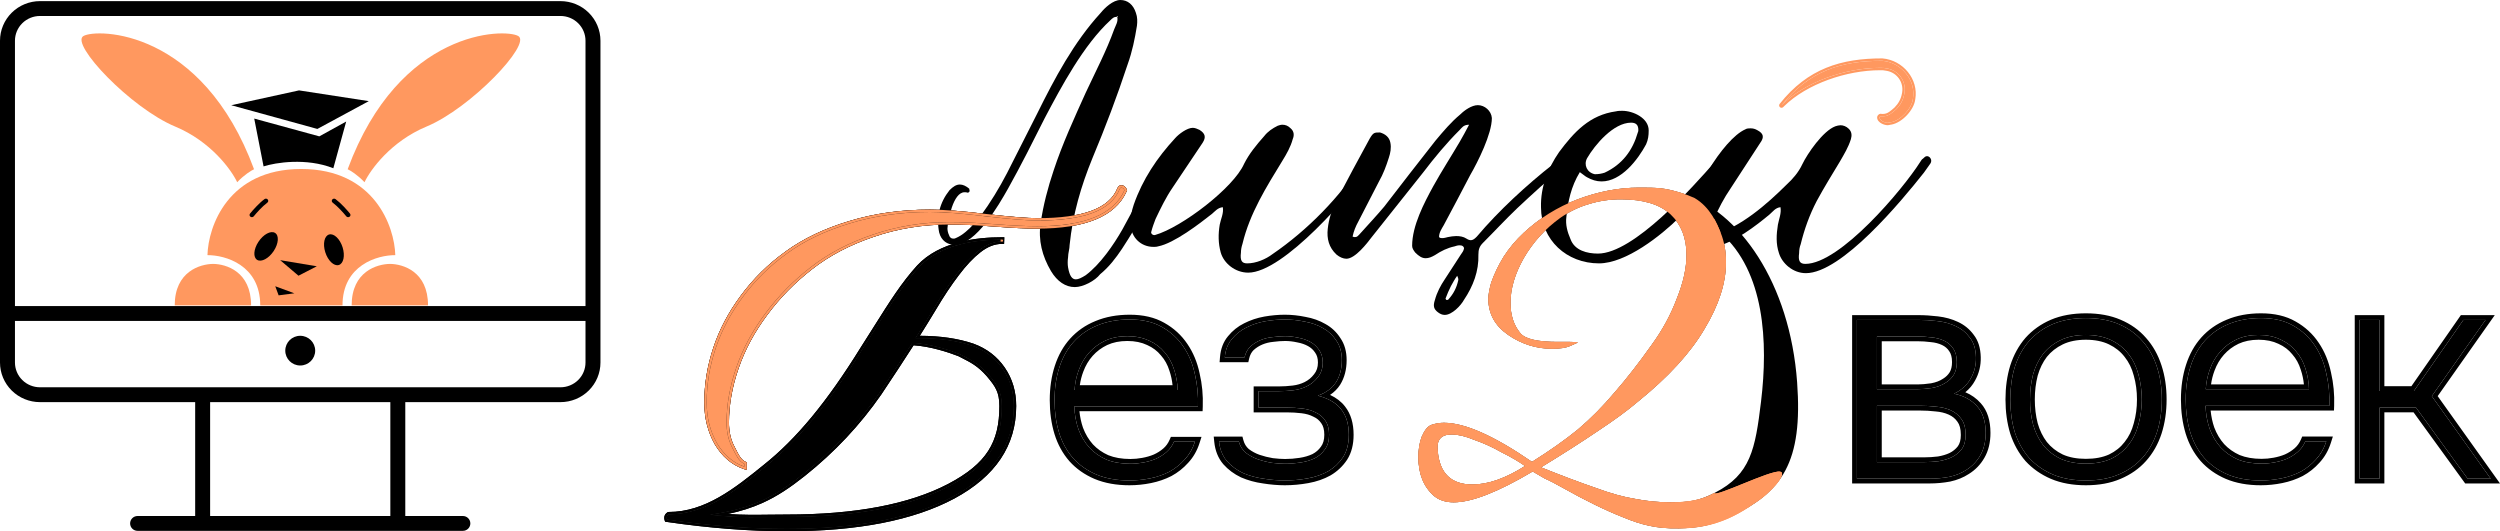 <?xml version="1.0" encoding="UTF-8"?> <svg xmlns="http://www.w3.org/2000/svg" width="560" height="119" viewBox="0 0 560 119" fill="none"><path d="M415.95 71.658H429.69C431.05 71.658 432.478 71.748 433.975 71.928C435.517 72.108 436.9 72.49 438.124 73.075C439.394 73.66 440.437 74.515 441.253 75.64C442.115 76.72 442.568 78.182 442.614 80.027C442.659 81.736 442.273 83.311 441.457 84.751C440.686 86.191 439.439 87.338 437.716 88.193C439.893 88.643 441.616 89.588 442.886 91.027C444.155 92.422 444.79 94.402 444.79 96.966C444.79 98.946 444.382 100.633 443.566 102.028C442.795 103.378 441.752 104.458 440.437 105.268C439.349 105.988 438.079 106.505 436.628 106.82C435.177 107.09 433.703 107.225 432.206 107.225H415.95V71.658ZM420.439 75.37V87.18H429.554C430.461 87.18 431.526 87.091 432.751 86.91C433.975 86.686 435.018 86.281 435.88 85.696C436.605 85.246 437.195 84.661 437.648 83.941C438.102 83.176 438.328 82.231 438.328 81.106C438.328 79.847 438.056 78.834 437.512 78.069C437.013 77.305 436.333 76.72 435.471 76.315C434.61 75.91 433.658 75.662 432.615 75.572C431.572 75.437 430.529 75.37 429.486 75.37H420.439ZM420.439 103.513H431.05C432.093 103.513 433.159 103.445 434.247 103.31C435.335 103.13 436.31 102.838 437.172 102.433C438.079 101.983 438.827 101.376 439.417 100.611C440.006 99.801 440.301 98.744 440.301 97.439C440.301 95.909 439.983 94.717 439.349 93.862C438.759 93.007 437.965 92.355 436.968 91.905C435.97 91.455 434.859 91.185 433.635 91.095C432.456 90.96 431.277 90.892 430.098 90.892H420.439V103.513Z" fill="black"></path><path d="M467.239 71.253C470.051 71.253 472.499 71.703 474.585 72.603C476.717 73.503 478.485 74.762 479.891 76.382C481.342 78.002 482.43 79.937 483.156 82.186C483.881 84.391 484.244 86.82 484.244 89.475C484.244 92.13 483.881 94.582 483.156 96.831C482.43 99.036 481.342 100.948 479.891 102.568C478.485 104.143 476.717 105.38 474.585 106.28C472.499 107.18 470.051 107.63 467.239 107.63C464.428 107.63 461.956 107.18 459.825 106.28C457.739 105.38 455.97 104.143 454.519 102.568C453.114 100.948 452.048 99.036 451.322 96.831C450.642 94.582 450.302 92.13 450.302 89.475C450.302 86.82 450.642 84.391 451.322 82.186C452.048 79.937 453.114 78.002 454.519 76.382C455.97 74.762 457.739 73.503 459.825 72.603C461.956 71.703 464.428 71.253 467.239 71.253ZM467.239 103.85C469.416 103.85 471.298 103.49 472.885 102.771C474.472 102.006 475.764 100.971 476.762 99.666C477.805 98.361 478.553 96.832 479.007 95.077C479.505 93.322 479.755 91.455 479.755 89.475C479.755 87.495 479.505 85.628 479.007 83.874C478.553 82.119 477.805 80.589 476.762 79.284C475.764 77.979 474.472 76.945 472.885 76.18C471.298 75.415 469.416 75.032 467.239 75.032C465.062 75.032 463.181 75.415 461.593 76.18C460.006 76.945 458.691 77.979 457.648 79.284C456.651 80.589 455.902 82.119 455.404 83.874C454.95 85.628 454.723 87.495 454.723 89.475C454.723 91.455 454.95 93.322 455.404 95.077C455.902 96.832 456.651 98.361 457.648 99.666C458.691 100.971 460.006 102.006 461.593 102.771C463.181 103.49 465.062 103.85 467.239 103.85Z" fill="black"></path><path d="M494.023 90.892C494.114 92.782 494.431 94.514 494.976 96.089C495.565 97.664 496.381 99.036 497.424 100.206C498.467 101.331 499.737 102.231 501.233 102.906C502.775 103.535 504.566 103.85 506.607 103.85C507.559 103.85 508.512 103.76 509.464 103.58C510.462 103.4 511.391 103.13 512.253 102.771C513.16 102.366 513.976 101.848 514.701 101.218C515.427 100.588 515.994 99.801 516.402 98.856H521.095C520.597 100.431 519.826 101.781 518.783 102.906C517.785 104.03 516.629 104.953 515.314 105.673C513.999 106.347 512.57 106.842 511.028 107.157C509.487 107.472 507.945 107.63 506.403 107.63C503.591 107.63 501.12 107.18 498.989 106.28C496.903 105.38 495.157 104.143 493.751 102.568C492.345 100.948 491.302 99.036 490.622 96.831C489.942 94.582 489.602 92.13 489.602 89.475C489.602 86.775 489.965 84.301 490.69 82.051C491.416 79.802 492.481 77.889 493.887 76.315C495.338 74.695 497.107 73.458 499.193 72.603C501.324 71.703 503.75 71.253 506.471 71.253C509.328 71.253 511.731 71.815 513.681 72.94C515.676 74.065 517.286 75.55 518.511 77.394C519.735 79.194 520.597 81.286 521.095 83.671C521.64 86.011 521.866 88.418 521.776 90.892H494.023ZM517.218 87.18C517.173 85.561 516.901 84.008 516.402 82.524C515.949 81.039 515.246 79.757 514.293 78.677C513.386 77.552 512.23 76.675 510.824 76.045C509.419 75.37 507.786 75.032 505.927 75.032C504.068 75.032 502.412 75.37 500.961 76.045C499.556 76.72 498.354 77.62 497.356 78.744C496.359 79.869 495.588 81.174 495.044 82.659C494.499 84.098 494.182 85.606 494.091 87.18H517.218Z" fill="black"></path><path d="M528.535 107.225V71.658H533.024V87.585H540.711L551.798 71.658H556.764L544.724 88.733L557.92 107.225H552.75L541.187 91.297H533.024V107.225H528.535Z" fill="black"></path><path fill-rule="evenodd" clip-rule="evenodd" d="M414.876 70.589H429.69C431.097 70.589 432.568 70.682 434.102 70.866C435.741 71.058 437.239 71.468 438.582 72.108C440.008 72.766 441.188 73.732 442.109 74.994C443.148 76.306 443.638 78.011 443.687 80C443.737 81.891 443.309 83.654 442.399 85.265C441.863 86.261 441.136 87.123 440.234 87.855C441.584 88.428 442.741 89.245 443.687 90.316C445.188 91.969 445.864 94.237 445.864 96.966C445.864 99.09 445.426 100.971 444.497 102.561C443.641 104.058 442.478 105.265 441.017 106.168C439.806 106.965 438.414 107.526 436.856 107.864L436.841 107.868L436.825 107.871C435.308 108.153 433.768 108.294 432.206 108.294H414.876V70.589ZM440.437 105.268C441.752 104.458 442.795 103.378 443.566 102.028C444.382 100.633 444.79 98.946 444.79 96.966C444.79 94.402 444.155 92.422 442.886 91.027C441.917 89.929 440.685 89.119 439.189 88.597C438.724 88.434 438.233 88.3 437.716 88.193C438.19 87.958 438.628 87.701 439.029 87.421C440.089 86.685 440.898 85.795 441.457 84.751C442.273 83.311 442.659 81.736 442.614 80.027C442.568 78.182 442.115 76.72 441.253 75.64C440.437 74.515 439.394 73.66 438.124 73.075C436.9 72.49 435.517 72.108 433.975 71.928C432.478 71.748 431.05 71.658 429.69 71.658H415.95V107.225H432.206C433.703 107.225 435.177 107.09 436.628 106.82C438.079 106.505 439.349 105.988 440.437 105.268ZM435.293 84.8L435.312 84.788C435.895 84.427 436.365 83.962 436.73 83.385C437.059 82.825 437.254 82.083 437.254 81.106C437.254 79.993 437.014 79.219 436.636 78.687L436.623 78.67L436.611 78.651C436.226 78.06 435.702 77.605 435.013 77.281C434.277 76.936 433.451 76.717 432.522 76.637L432.499 76.635L432.476 76.632C431.479 76.503 430.482 76.439 429.486 76.439H421.513V86.112H429.554C430.388 86.112 431.393 86.029 432.574 85.856C433.671 85.652 434.562 85.296 435.275 84.812L435.293 84.8ZM432.751 86.91C431.526 87.091 430.461 87.18 429.554 87.18H420.439V75.37H429.486C430.529 75.37 431.572 75.437 432.615 75.572C433.658 75.662 434.61 75.91 435.471 76.315C436.333 76.72 437.013 77.305 437.512 78.069C438.056 78.834 438.328 79.847 438.328 81.106C438.328 82.231 438.102 83.176 437.648 83.941C437.195 84.661 436.605 85.246 435.88 85.696C435.018 86.281 433.975 86.686 432.751 86.91ZM438.474 94.482L438.463 94.467C437.99 93.781 437.354 93.252 436.525 92.879C435.655 92.486 434.669 92.243 433.556 92.161L433.534 92.159L433.512 92.157C432.374 92.026 431.236 91.961 430.098 91.961H421.513V102.444H431.05C432.04 102.444 433.054 102.38 434.092 102.252C435.084 102.087 435.952 101.823 436.703 101.471C437.461 101.093 438.073 100.594 438.555 99.972C438.972 99.394 439.227 98.579 439.227 97.439C439.227 96.041 438.935 95.103 438.485 94.497L438.474 94.482ZM437.172 102.433C436.31 102.838 435.335 103.13 434.247 103.31C433.159 103.445 432.093 103.513 431.05 103.513H420.439V90.892H430.098C431.277 90.892 432.456 90.96 433.635 91.095C434.859 91.185 435.97 91.455 436.968 91.905C437.965 92.355 438.759 93.007 439.349 93.862C439.983 94.717 440.301 95.909 440.301 97.439C440.301 98.744 440.006 99.801 439.417 100.611C438.827 101.376 438.079 101.983 437.172 102.433ZM484.178 97.158L484.176 97.164C483.408 99.499 482.249 101.542 480.693 103.279C479.173 104.982 477.27 106.307 475.008 107.263C472.76 108.231 470.162 108.699 467.239 108.699C464.314 108.699 461.695 108.231 459.406 107.264L459.402 107.263L459.398 107.261C457.182 106.305 455.287 104.982 453.728 103.291L453.717 103.279L453.707 103.267C452.2 101.531 451.068 99.492 450.302 97.164L450.298 97.152L450.294 97.14C449.58 94.778 449.228 92.221 449.228 89.475C449.228 86.73 449.58 84.193 450.296 81.872L450.298 81.866L450.3 81.859C451.065 79.487 452.197 77.422 453.707 75.683L453.712 75.677L453.718 75.671C455.277 73.93 457.175 72.581 459.398 71.622L459.402 71.62L459.406 71.619C461.695 70.652 464.314 70.184 467.239 70.184C470.162 70.184 472.761 70.651 475.008 71.62C477.275 72.578 479.178 73.928 480.698 75.677C482.254 77.416 483.411 79.482 484.177 81.857C484.942 84.182 485.318 86.725 485.318 89.475C485.318 92.227 484.942 94.791 484.178 97.158ZM483.156 82.186C482.43 79.937 481.342 78.002 479.891 76.382C478.485 74.762 476.717 73.503 474.585 72.603C472.499 71.703 470.051 71.253 467.239 71.253C464.428 71.253 461.956 71.703 459.825 72.603C457.739 73.503 455.97 74.762 454.519 76.382C453.114 78.002 452.048 79.937 451.322 82.186C450.642 84.391 450.302 86.82 450.302 89.475C450.302 92.13 450.642 94.582 451.322 96.831C452.048 99.036 453.114 100.948 454.519 102.568C455.97 104.143 457.739 105.38 459.825 106.28C461.956 107.18 464.428 107.63 467.239 107.63C470.051 107.63 472.499 107.18 474.585 106.28C476.717 105.38 478.485 104.143 479.891 102.568C481.342 100.948 482.43 99.036 483.156 96.831C483.881 94.582 484.244 92.13 484.244 89.475C484.244 86.82 483.881 84.391 483.156 82.186ZM475.914 99.009L475.922 99C476.863 97.823 477.548 96.432 477.967 94.81L477.97 94.798L477.973 94.786C478.443 93.133 478.681 91.365 478.681 89.475C478.681 87.585 478.443 85.817 477.973 84.165L477.97 84.152L477.967 84.14C477.548 82.518 476.863 81.127 475.922 79.95L475.914 79.941L475.907 79.932C475.019 78.77 473.863 77.839 472.417 77.142C471.006 76.462 469.291 76.101 467.239 76.101C465.187 76.101 463.472 76.462 462.061 77.142C460.615 77.839 459.432 78.772 458.496 79.941C457.594 81.123 456.905 82.522 456.44 84.152C456.013 85.809 455.797 87.582 455.797 89.475C455.797 91.368 456.013 93.141 456.44 94.798C456.905 96.429 457.594 97.827 458.496 99.009C459.43 100.175 460.609 101.106 462.05 101.803C463.465 102.442 465.185 102.781 467.239 102.781C469.294 102.781 471.013 102.442 472.428 101.803C473.869 101.107 475.022 100.177 475.907 99.019L475.914 99.009ZM472.885 102.771C471.298 103.49 469.416 103.85 467.239 103.85C465.062 103.85 463.181 103.49 461.593 102.771C460.006 102.006 458.691 100.971 457.648 99.666C456.651 98.361 455.902 96.832 455.404 95.077C454.95 93.322 454.723 91.455 454.723 89.475C454.723 87.495 454.95 85.628 455.404 83.874C455.902 82.119 456.651 80.589 457.648 79.284C458.691 77.979 460.006 76.945 461.593 76.18C463.181 75.415 465.062 75.032 467.239 75.032C469.416 75.032 471.298 75.415 472.885 76.18C474.472 76.945 475.764 77.979 476.762 79.284C477.805 80.589 478.553 82.119 479.007 83.874C479.505 85.628 479.755 87.495 479.755 89.475C479.755 91.455 479.505 93.322 479.007 95.077C478.553 96.832 477.805 98.361 476.762 99.666C475.764 100.971 474.472 102.006 472.885 102.771ZM520.7 99.925C520.221 101.051 519.581 102.044 518.783 102.906C517.785 104.03 516.629 104.953 515.314 105.673C513.999 106.347 512.57 106.842 511.028 107.157C509.487 107.472 507.945 107.63 506.403 107.63C503.591 107.63 501.12 107.18 498.989 106.28C496.903 105.38 495.157 104.143 493.751 102.568C492.345 100.948 491.302 99.036 490.622 96.831C489.942 94.582 489.602 92.13 489.602 89.475C489.602 86.775 489.965 84.301 490.69 82.051C491.416 79.802 492.481 77.889 493.887 76.315C495.338 74.695 497.107 73.458 499.193 72.603C501.324 71.703 503.75 71.253 506.471 71.253C509.328 71.253 511.731 71.815 513.681 72.94C515.676 74.065 517.286 75.55 518.511 77.394C519.735 79.194 520.597 81.286 521.095 83.671C521.64 86.011 521.866 88.418 521.776 90.892H494.023C494.041 91.254 494.066 91.611 494.1 91.961C494.244 93.44 494.536 94.816 494.976 96.089C495.565 97.664 496.381 99.036 497.424 100.206C498.467 101.331 499.737 102.231 501.233 102.906C502.775 103.535 504.566 103.85 506.607 103.85C507.559 103.85 508.512 103.76 509.464 103.58C510.462 103.4 511.391 103.13 512.253 102.771C513.16 102.366 513.976 101.848 514.701 101.218C515.427 100.588 515.994 99.801 516.402 98.856H521.095C520.979 99.225 520.847 99.581 520.7 99.925ZM495.986 95.728C496.531 97.18 497.278 98.429 498.22 99.488C499.154 100.493 500.295 101.306 501.659 101.924C503.042 102.486 504.684 102.781 506.607 102.781C507.491 102.781 508.376 102.698 509.264 102.53L509.268 102.529L509.272 102.529C510.195 102.362 511.045 102.115 511.825 101.79C512.634 101.427 513.356 100.968 513.996 100.413C514.591 99.895 515.066 99.243 515.416 98.434L515.695 97.787H522.56L522.119 99.178C521.578 100.886 520.734 102.374 519.58 103.622C518.502 104.835 517.252 105.832 515.831 106.609L515.818 106.616L515.806 106.623C514.398 107.345 512.876 107.871 511.244 108.205C509.633 108.534 508.019 108.699 506.403 108.699C503.478 108.699 500.859 108.231 498.569 107.264L498.566 107.263L498.562 107.261C496.343 106.304 494.466 104.978 492.948 103.278L492.943 103.273L492.939 103.267C491.428 101.527 490.316 99.481 489.596 97.145L489.594 97.14C488.88 94.778 488.528 92.221 488.528 89.475C488.528 86.68 488.904 84.094 489.668 81.725C490.433 79.35 491.568 77.303 493.085 75.605L493.086 75.603C494.648 73.86 496.55 72.531 498.779 71.616C501.062 70.653 503.633 70.184 506.471 70.184C509.465 70.184 512.064 70.773 514.215 72.013C516.349 73.217 518.084 74.814 519.403 76.8C520.711 78.724 521.62 80.944 522.144 83.442C522.708 85.872 522.943 88.37 522.849 90.931L522.811 91.961H495.179C495.319 93.321 495.589 94.575 495.986 95.728ZM515.379 82.849L515.375 82.835C514.962 81.484 514.33 80.339 513.486 79.382L513.471 79.364L513.456 79.346C512.662 78.361 511.645 77.585 510.384 77.019L510.371 77.014L510.358 77.008C509.123 76.415 507.655 76.101 505.927 76.101C504.202 76.101 502.708 76.413 501.422 77.01C500.143 77.625 499.059 78.439 498.161 79.452C497.257 80.471 496.553 81.659 496.052 83.025L496.05 83.03L496.049 83.035C495.675 84.025 495.415 85.049 495.272 86.112H516.076C515.966 84.99 515.734 83.907 515.384 82.863L515.379 82.849ZM517.155 86.112C517.187 86.465 517.208 86.821 517.218 87.18H494.091C494.112 86.821 494.144 86.464 494.189 86.112C494.339 84.92 494.624 83.769 495.044 82.659C495.588 81.174 496.359 79.869 497.356 78.744C498.354 77.62 499.556 76.72 500.961 76.045C502.412 75.37 504.068 75.032 505.927 75.032C507.786 75.032 509.419 75.37 510.824 76.045C512.23 76.675 513.386 77.552 514.293 78.677C515.246 79.757 515.949 81.039 516.402 82.524C516.79 83.679 517.041 84.875 517.155 86.112ZM527.461 108.294V70.589H534.098V86.516H540.149L551.236 70.589H558.829L546.039 88.729L560 108.294H552.202L540.638 92.366H534.098V108.294H527.461ZM533.024 91.297H541.187L552.75 107.225H557.92L544.724 88.733L556.764 71.658H551.798L540.711 87.585H533.024V71.658H528.535V107.225H533.024V91.297Z" fill="black"></path><path fill-rule="evenodd" clip-rule="evenodd" d="M376.068 118.355C371.124 118.464 367.583 117.536 363.651 115.898C359.719 114.363 355.114 112.11 349.837 109.141C348.388 108.322 347.095 107.657 345.957 107.145C344.922 106.531 344.042 106.019 343.318 105.609C335.558 110.216 329.66 112.52 325.624 112.52C323.865 112.52 322.416 112.059 321.278 111.138C318.898 109.09 317.708 106.172 317.708 102.384C317.708 100.644 317.967 99.108 318.484 97.777C319.105 96.344 319.83 95.474 320.657 95.167C321.589 94.859 322.52 94.706 323.451 94.706C328.107 94.706 334.678 97.624 343.163 103.459C347.095 101.002 350.51 98.596 353.407 96.242C356.304 93.785 359.046 91.02 361.633 87.949C364.323 84.878 367.117 81.294 370.014 77.199C372.394 73.923 374.257 70.493 375.602 66.91C377.051 63.327 377.775 60.051 377.775 57.082C377.775 53.294 376.585 50.274 374.205 48.021C371.825 45.769 368.1 44.643 363.03 44.643C360.546 44.643 358.167 45.001 355.89 45.718C353.717 46.332 351.596 47.356 349.527 48.789C346.112 51.246 343.37 54.266 341.3 57.85C339.334 61.331 338.351 64.658 338.351 67.832C338.351 70.596 339.076 72.848 340.524 74.589C341.559 75.919 344.353 76.585 348.906 76.585H351.699C352.838 76.585 353.407 76.636 353.407 76.739L351.699 77.506C350.768 77.916 349.423 78.121 347.664 78.121C344.146 78.121 340.886 77.097 337.886 75.049C334.885 73.002 333.385 70.289 333.385 66.91C333.385 66.091 333.592 64.914 334.005 63.378C334.73 61.331 335.661 59.385 336.799 57.543C338.041 55.597 339.541 53.806 341.3 52.168C344.819 48.892 348.854 46.383 353.407 44.643C358.063 42.902 362.616 42.032 367.065 42.032C371.234 42.032 372.756 42.032 376.688 43.248C389.623 47.247 400.94 63.378 402.557 85.639C403.85 103.448 399.348 110.392 387.197 115.898C383.149 117.733 380.52 118.258 376.068 118.355ZM386.622 58.771C386.622 63.378 385.018 68.343 381.81 73.667C378.706 78.991 373.739 84.417 366.91 89.945C364.634 91.89 361.633 94.092 357.908 96.549C354.286 99.006 350.044 101.719 345.181 104.688C350.044 106.633 354.131 108.169 357.442 109.295C360.753 110.523 363.702 111.342 366.289 111.752C368.876 112.264 371.515 112.52 374.205 112.52C378.447 112.52 380.612 112.175 384.139 110.37C392.145 106.27 393.18 100.634 394.473 89.945C396.09 76.585 395.281 60.845 385.447 52.168C386.23 54.107 386.622 56.308 386.622 58.771ZM329.815 108.527C333.333 108.527 337.265 107.145 341.611 104.381C340.162 103.357 338.403 102.333 336.334 101.309C334.368 100.183 332.35 99.262 330.28 98.545C328.314 97.726 326.607 97.317 325.158 97.317C322.779 97.317 321.744 98.545 322.054 101.002C322.468 106.019 325.055 108.527 329.815 108.527Z" fill="black"></path><path fill-rule="evenodd" clip-rule="evenodd" d="M376.068 118.355C371.124 118.464 367.583 117.536 363.651 115.898C359.719 114.363 355.114 112.11 349.837 109.141C348.388 108.322 347.095 107.657 345.957 107.145C344.922 106.531 344.042 106.019 343.318 105.609C335.558 110.216 329.66 112.52 325.624 112.52C323.865 112.52 322.416 112.059 321.278 111.138C318.898 109.09 317.708 106.172 317.708 102.384C317.708 100.644 317.967 99.108 318.484 97.777C319.105 96.344 319.83 95.474 320.657 95.167C321.589 94.859 322.52 94.706 323.451 94.706C328.107 94.706 334.678 97.624 343.163 103.459C347.095 101.002 350.51 98.596 353.407 96.242C356.304 93.785 359.046 91.02 361.633 87.949C364.323 84.878 367.117 81.294 370.014 77.199C372.394 73.923 374.257 70.493 375.602 66.91C377.051 63.327 377.775 60.051 377.775 57.082C377.775 53.294 376.585 50.274 374.205 48.021C371.825 45.769 368.1 44.643 363.03 44.643C360.546 44.643 358.167 45.001 355.89 45.718C353.717 46.332 351.596 47.356 349.527 48.789C346.112 51.246 343.37 54.266 341.3 57.85C339.334 61.331 338.351 64.658 338.351 67.832C338.351 70.596 339.076 72.848 340.524 74.589C341.559 75.919 344.353 76.585 348.906 76.585H351.699C352.838 76.585 353.407 76.636 353.407 76.739L351.699 77.506C350.768 77.916 349.423 78.121 347.664 78.121C344.146 78.121 340.886 77.097 337.886 75.049C334.885 73.002 333.385 70.289 333.385 66.91C333.385 66.091 333.592 64.914 334.005 63.378C334.73 61.331 335.661 59.385 336.799 57.543C338.041 55.597 339.541 53.806 341.3 52.168C344.819 48.892 348.854 46.383 353.407 44.643C358.063 42.902 362.616 42.032 367.065 42.032C371.234 42.032 372.756 42.032 376.688 43.248C377.668 43.551 378.638 43.923 379.595 44.363C383.133 46.434 384.645 50.181 385.432 52.131L385.447 52.168C386.23 54.107 386.622 56.308 386.622 58.771C386.622 63.378 385.018 68.343 381.81 73.667C378.706 78.991 373.739 84.417 366.91 89.945C364.634 91.89 361.633 94.092 357.908 96.549C354.286 99.006 350.044 101.719 345.181 104.688C350.044 106.633 354.131 108.169 357.442 109.295C360.753 110.523 363.702 111.342 366.289 111.752C368.876 112.264 371.515 112.52 374.205 112.52C378.447 112.52 381.584 111.868 383.964 110.434C384.232 111.461 396.493 105.283 398.726 105.638C400.501 105.919 396.847 110.37 392.856 112.834C387.197 116.833 382.082 118.355 376.068 118.355ZM329.815 108.527C333.333 108.527 337.265 107.145 341.611 104.381C340.162 103.357 338.403 102.333 336.334 101.309C334.368 100.183 332.35 99.262 330.28 98.545C328.314 97.726 326.607 97.317 325.158 97.317C322.779 97.317 321.744 98.545 322.054 101.002C322.468 106.019 325.055 108.527 329.815 108.527Z" fill="#FF985F"></path><path d="M240.633 91.036C240.723 92.909 241.04 94.627 241.584 96.188C242.173 97.749 242.988 99.11 244.029 100.27C245.071 101.385 246.339 102.277 247.833 102.946C249.373 103.571 251.161 103.883 253.199 103.883C254.15 103.883 255.101 103.794 256.052 103.615C257.048 103.437 257.976 103.169 258.837 102.812C259.742 102.411 260.557 101.898 261.282 101.273C262.007 100.649 262.573 99.868 262.98 98.931H267.667C267.169 100.493 266.399 101.831 265.357 102.946C264.361 104.061 263.207 104.976 261.893 105.689C260.58 106.358 259.154 106.849 257.614 107.161C256.074 107.474 254.535 107.63 252.995 107.63C250.188 107.63 247.72 107.184 245.591 106.292C243.508 105.399 241.765 104.173 240.361 102.611C238.957 101.006 237.916 99.11 237.237 96.924C236.557 94.694 236.218 92.263 236.218 89.631C236.218 86.954 236.58 84.501 237.305 82.271C238.029 80.04 239.093 78.144 240.497 76.583C241.946 74.977 243.712 73.751 245.795 72.903C247.923 72.011 250.346 71.565 253.063 71.565C255.916 71.565 258.316 72.123 260.263 73.238C262.256 74.353 263.863 75.825 265.086 77.654C266.308 79.438 267.169 81.512 267.667 83.876C268.21 86.196 268.437 88.582 268.346 91.036H240.633ZM263.795 87.356C263.75 85.75 263.478 84.211 262.98 82.739C262.527 81.267 261.825 79.996 260.874 78.925C259.969 77.81 258.814 76.94 257.41 76.316C256.007 75.647 254.376 75.312 252.52 75.312C250.663 75.312 249.01 75.647 247.561 76.316C246.157 76.985 244.957 77.877 243.961 78.992C242.965 80.107 242.195 81.401 241.652 82.873C241.108 84.3 240.791 85.795 240.701 87.356H263.795Z" fill="black"></path><path d="M295.205 88.627C297.605 89.252 299.349 90.278 300.435 91.705C301.567 93.132 302.134 95.028 302.134 97.392C302.134 99.4 301.703 101.073 300.843 102.411C299.983 103.704 298.873 104.753 297.515 105.556C296.156 106.314 294.617 106.849 292.896 107.161C291.175 107.474 289.477 107.63 287.801 107.63C286.307 107.63 284.722 107.496 283.047 107.228C281.417 107.005 279.877 106.581 278.428 105.957C277.024 105.288 275.824 104.396 274.828 103.281C273.832 102.121 273.243 100.649 273.062 98.865H277.477C277.749 99.89 278.269 100.738 279.039 101.407C279.854 102.032 280.76 102.522 281.756 102.879C282.798 103.236 283.862 103.504 284.949 103.682C286.035 103.816 287.009 103.883 287.869 103.883C289.001 103.883 290.134 103.794 291.266 103.615C292.443 103.437 293.507 103.124 294.458 102.678C295.409 102.188 296.179 101.519 296.767 100.671C297.401 99.823 297.718 98.731 297.718 97.392C297.718 96.054 297.424 94.984 296.835 94.181C296.292 93.378 295.567 92.776 294.662 92.374C293.801 91.928 292.805 91.638 291.673 91.504C290.541 91.371 289.409 91.303 288.277 91.303H281.892V87.624H286.511C287.552 87.624 288.617 87.557 289.703 87.423C290.79 87.289 291.786 86.999 292.692 86.553C293.688 86.062 294.526 85.371 295.205 84.479C295.93 83.587 296.292 82.494 296.292 81.2C296.292 80.085 296.02 79.148 295.477 78.39C294.979 77.632 294.322 77.029 293.507 76.583C292.692 76.137 291.786 75.825 290.79 75.647C289.794 75.423 288.82 75.312 287.869 75.312C287.009 75.312 286.081 75.379 285.084 75.513C284.134 75.602 283.228 75.825 282.367 76.182C281.507 76.539 280.737 77.029 280.058 77.654C279.424 78.278 278.994 79.081 278.767 80.063H274.352C274.488 78.412 275.009 77.052 275.915 75.981C276.82 74.866 277.907 73.996 279.175 73.371C280.488 72.702 281.892 72.234 283.386 71.966C284.926 71.699 286.398 71.565 287.801 71.565C289.251 71.565 290.722 71.721 292.217 72.033C293.756 72.301 295.137 72.792 296.36 73.505C297.583 74.174 298.579 75.111 299.349 76.316C300.164 77.475 300.571 78.925 300.571 80.665C300.571 82.583 300.141 84.233 299.281 85.616C298.42 86.954 297.062 87.958 295.205 88.627Z" fill="black"></path><path fill-rule="evenodd" clip-rule="evenodd" d="M267.268 100C266.79 101.112 266.153 102.094 265.357 102.946C264.361 104.061 263.207 104.976 261.893 105.689C260.58 106.358 259.154 106.849 257.614 107.161C256.074 107.474 254.535 107.63 252.995 107.63C250.188 107.63 247.72 107.184 245.591 106.292C243.508 105.399 241.765 104.173 240.361 102.611C238.957 101.006 237.916 99.11 237.237 96.924C236.557 94.694 236.218 92.263 236.218 89.631C236.218 86.954 236.58 84.501 237.305 82.271C238.029 80.04 239.093 78.144 240.497 76.583C241.946 74.977 243.712 73.751 245.795 72.903C247.923 72.011 250.346 71.565 253.063 71.565C255.916 71.565 258.316 72.123 260.263 73.238C262.256 74.353 263.863 75.825 265.086 77.654C266.308 79.438 267.169 81.512 267.667 83.876C268.21 86.196 268.437 88.582 268.346 91.036H240.633C240.65 91.398 240.676 91.754 240.711 92.105C240.854 93.567 241.146 94.929 241.584 96.188C242.173 97.749 242.988 99.11 244.029 100.27C245.071 101.385 246.339 102.277 247.833 102.946C249.373 103.571 251.161 103.883 253.199 103.883C254.15 103.883 255.101 103.794 256.052 103.615C257.048 103.437 257.976 103.169 258.837 102.812C259.742 102.411 260.557 101.898 261.282 101.273C262.007 100.649 262.573 99.868 262.98 98.931H267.667C267.549 99.3 267.416 99.656 267.268 100ZM258.412 101.83C259.219 101.471 259.94 101.016 260.579 100.465C261.173 99.953 261.647 99.306 261.995 98.507L262.275 97.862H269.135L268.69 99.255C268.149 100.951 267.305 102.428 266.152 103.665C265.076 104.868 263.826 105.857 262.408 106.628L262.395 106.634L262.383 106.641C260.977 107.357 259.457 107.878 257.828 108.209C256.22 108.535 254.608 108.699 252.995 108.699C250.075 108.699 247.46 108.235 245.175 107.277L245.171 107.275L245.167 107.274C242.952 106.325 241.077 105.01 239.561 103.324L239.556 103.319L239.551 103.313C238.042 101.587 236.931 99.557 236.211 97.24L236.209 97.234C235.495 94.891 235.144 92.354 235.144 89.631C235.144 86.858 235.519 84.292 236.283 81.942C237.048 79.586 238.182 77.555 239.697 75.87L239.698 75.869C241.259 74.14 243.159 72.822 245.384 71.916C247.664 70.961 250.23 70.496 253.063 70.496C256.052 70.496 258.646 71.08 260.794 72.308C262.925 73.502 264.658 75.086 265.976 77.056C267.283 78.965 268.192 81.167 268.715 83.645C269.279 86.056 269.513 88.534 269.419 91.075L269.381 92.105H241.79C241.929 93.447 242.199 94.686 242.594 95.825C243.138 97.262 243.882 98.5 244.823 99.549C245.754 100.545 246.894 101.351 248.256 101.963C249.638 102.521 251.278 102.814 253.199 102.814C254.082 102.814 254.966 102.731 255.853 102.565L255.857 102.564L255.862 102.563C256.783 102.398 257.632 102.153 258.412 101.83ZM261.958 83.066L261.953 83.052C261.542 81.715 260.912 80.581 260.07 79.633L260.054 79.615L260.039 79.597C259.247 78.622 258.232 77.852 256.972 77.291L256.959 77.286L256.947 77.28C255.713 76.692 254.246 76.381 252.52 76.381C250.797 76.381 249.304 76.69 248.019 77.283C246.742 77.892 245.66 78.699 244.764 79.702C243.861 80.713 243.159 81.889 242.66 83.242L242.658 83.247L242.656 83.252C242.284 84.228 242.026 85.239 241.883 86.287H262.652C262.542 85.18 262.311 84.111 261.962 83.08L261.958 83.066ZM263.731 86.287C263.764 86.64 263.785 86.996 263.795 87.356H240.701C240.722 86.996 240.755 86.64 240.8 86.287C240.95 85.109 241.234 83.971 241.652 82.873C242.195 81.401 242.965 80.107 243.961 78.992C244.957 77.877 246.157 76.985 247.561 76.316C249.01 75.647 250.663 75.312 252.52 75.312C254.376 75.312 256.007 75.647 257.41 76.316C258.814 76.94 259.969 77.81 260.874 78.925C261.825 79.996 262.527 81.267 262.98 82.739C263.367 83.881 263.617 85.064 263.731 86.287ZM274.502 78.994C274.742 77.815 275.213 76.811 275.915 75.981C276.82 74.866 277.907 73.996 279.175 73.371C280.488 72.702 281.892 72.234 283.386 71.966C284.926 71.699 286.398 71.565 287.801 71.565C289.251 71.565 290.722 71.721 292.217 72.033C293.756 72.301 295.137 72.792 296.36 73.505C297.583 74.174 298.579 75.111 299.349 76.316C300.164 77.475 300.571 78.925 300.571 80.665C300.571 82.583 300.141 84.233 299.281 85.616C298.67 86.566 297.808 87.348 296.695 87.96C296.24 88.211 295.744 88.433 295.205 88.627C295.762 88.772 296.284 88.939 296.77 89.127C298.379 89.749 299.601 90.609 300.435 91.705C301.567 93.132 302.134 95.028 302.134 97.392C302.134 99.4 301.703 101.073 300.843 102.411C299.983 103.704 298.873 104.753 297.515 105.556C296.156 106.314 294.617 106.849 292.896 107.161C291.175 107.474 289.477 107.63 287.801 107.63C286.307 107.63 284.722 107.496 283.047 107.228C281.417 107.005 279.877 106.581 278.428 105.957C277.024 105.288 275.824 104.396 274.828 103.281C274.038 102.361 273.504 101.245 273.227 99.933C273.154 99.591 273.099 99.234 273.062 98.865H277.477C277.749 99.89 278.269 100.738 279.039 101.407C279.854 102.032 280.76 102.522 281.756 102.879C282.798 103.236 283.862 103.504 284.949 103.682C286.035 103.816 287.009 103.883 287.869 103.883C289.001 103.883 290.134 103.794 291.266 103.615C292.443 103.437 293.507 103.124 294.458 102.678C295.409 102.188 296.179 101.519 296.767 100.671C297.401 99.823 297.718 98.731 297.718 97.392C297.718 96.054 297.424 94.984 296.835 94.181C296.292 93.378 295.567 92.776 294.662 92.374C293.801 91.928 292.805 91.638 291.673 91.504C290.541 91.371 289.409 91.303 288.277 91.303H281.892V87.624H286.511C287.552 87.624 288.617 87.557 289.703 87.423C290.79 87.289 291.786 86.999 292.692 86.553C293.688 86.062 294.526 85.371 295.205 84.479C295.93 83.587 296.292 82.494 296.292 81.2C296.292 80.085 296.02 79.148 295.477 78.39C294.979 77.632 294.322 77.029 293.507 76.583C292.692 76.137 291.786 75.825 290.79 75.647C289.794 75.423 288.82 75.312 287.869 75.312C287.009 75.312 286.081 75.379 285.084 75.513C284.134 75.602 283.228 75.825 282.367 76.182C281.507 76.539 280.737 77.029 280.058 77.654C279.424 78.278 278.994 79.081 278.767 80.063H274.352C274.383 79.692 274.433 79.335 274.502 78.994ZM280.801 78.426C281.383 77.894 282.041 77.475 282.78 77.168C283.539 76.854 284.339 76.656 285.185 76.577L285.207 76.575L285.228 76.572C286.184 76.444 287.064 76.381 287.869 76.381C288.735 76.381 289.63 76.482 290.555 76.689L290.577 76.695L290.6 76.699C291.492 76.858 292.285 77.135 292.99 77.52C293.654 77.884 294.179 78.366 294.578 78.975L294.59 78.993L294.603 79.011C294.992 79.554 295.218 80.263 295.218 81.2C295.218 82.282 294.921 83.129 294.37 83.807L294.36 83.82L294.349 83.833C293.769 84.595 293.061 85.178 292.216 85.595C291.427 85.983 290.549 86.242 289.572 86.362C288.526 86.49 287.506 86.555 286.511 86.555H280.818V92.373H288.277C289.366 92.373 290.456 92.437 291.547 92.566C292.572 92.687 293.439 92.945 294.166 93.322L294.195 93.337L294.225 93.351C294.95 93.672 295.516 94.145 295.945 94.778L295.956 94.795L295.968 94.811C296.383 95.377 296.645 96.203 296.645 97.392C296.645 98.562 296.369 99.414 295.906 100.033L295.895 100.048L295.884 100.063C295.402 100.757 294.774 101.308 293.982 101.72C293.141 102.112 292.184 102.395 291.104 102.558L291.098 102.559C290.02 102.729 288.944 102.814 287.869 102.814C287.069 102.814 286.147 102.752 285.102 102.624C284.084 102.455 283.088 102.205 282.113 101.871C281.232 101.555 280.437 101.124 279.721 100.581C279.133 100.062 278.732 99.409 278.515 98.592L278.304 97.796H271.874L271.993 98.972C272.193 100.934 272.85 102.622 274.012 103.975L274.018 103.983L274.025 103.991C275.12 105.216 276.437 106.193 277.964 106.921L277.983 106.93L278.001 106.938C279.54 107.601 281.17 108.05 282.888 108.286C284.608 108.56 286.247 108.699 287.801 108.699C289.544 108.699 291.307 108.536 293.088 108.213C294.912 107.882 296.566 107.311 298.04 106.488L298.051 106.481L298.063 106.475C299.559 105.591 300.787 104.431 301.738 103.001L301.743 102.994L301.747 102.987C302.744 101.437 303.207 99.55 303.207 97.392C303.207 94.865 302.602 92.716 301.285 91.051C300.453 89.962 299.321 89.106 297.932 88.459C298.851 87.843 299.608 87.09 300.185 86.192L300.189 86.186L300.194 86.179C301.177 84.599 301.645 82.746 301.645 80.665C301.645 78.766 301.2 77.096 300.242 75.722C299.383 74.384 298.263 73.33 296.89 72.576C295.554 71.798 294.06 71.27 292.419 70.983C290.862 70.659 289.323 70.496 287.801 70.496C286.329 70.496 284.796 70.636 283.202 70.913L283.196 70.914C281.603 71.2 280.101 71.7 278.692 72.417C277.289 73.109 276.085 74.074 275.086 75.301C274.017 76.569 273.432 78.149 273.282 79.975L273.187 81.132H279.623L279.814 80.302C279.999 79.498 280.337 78.888 280.801 78.426Z" fill="black"></path><path d="M204.357 76.796C202.052 80.394 199.591 84.147 196.973 88.055C192.246 94.864 186.582 100.9 179.979 106.162C173.416 111.385 168.377 113.946 159.001 115.3C166.189 116.113 169.978 115.791 176.229 115.791C191.66 115.791 203.791 113.489 212.62 108.885C221.449 104.242 224.398 99.236 224.398 90.957C224.398 87.629 223.402 86.241 221.41 83.881C219.144 81.328 217.454 80.613 214.905 79.296C212.693 78.429 208.381 76.989 204.357 76.796ZM205.06 75.751H205.822C210.471 75.751 214.495 76.331 217.894 77.492C220.745 78.537 222.992 80.258 224.633 82.657C226.273 85.056 227.094 87.823 227.094 90.957C227.094 99.585 222.562 106.336 213.499 111.211C204.435 116.047 192.012 118.465 176.229 118.465C167.869 118.465 158.923 117.769 149.39 116.376C149.351 116.26 149.332 116.125 149.332 115.97C149.332 115.66 149.488 115.409 149.8 115.215C158.161 115.215 164.939 109.799 171.424 104.537C178.768 98.695 185.664 90.376 193.282 78.073C198.438 70.025 201.446 64.686 205.822 59.849C210.666 54.626 218.865 53.679 224.413 53.679L224.398 54.104C222.679 54.104 220.98 54.761 219.3 56.077C217.659 57.354 215.999 59.114 214.319 61.358C212.639 63.563 210.94 66.117 209.221 69.019C207.892 71.224 206.506 73.468 205.06 75.751ZM166.736 104.537C164.197 103.647 162.146 101.887 160.583 99.256C159.059 96.586 158.297 93.549 158.297 90.144C158.297 86.082 158.962 82.058 160.29 78.073C161.618 74.049 163.65 70.199 166.384 66.523C169.119 62.809 172.42 59.559 176.288 56.773C180.155 53.949 184.843 51.705 190.352 50.041C195.899 48.339 201.896 47.488 208.342 47.488C211.389 47.488 215.589 47.816 220.941 48.474C226.293 49.093 230.102 49.403 232.368 49.403C242.642 49.403 248.829 47.233 250.783 42.396C250.84 42.254 251.002 42.032 251.12 42.032C251.471 42.032 251.725 42.226 251.881 42.613C249.498 47.991 242.994 50.68 232.368 50.68C230.024 50.68 226.82 50.525 222.757 50.215C218.694 49.906 215.335 49.751 212.678 49.751C206.662 49.751 200.958 50.68 195.567 52.537C190.176 54.355 185.527 56.793 181.62 59.849C177.714 62.867 174.315 66.33 171.424 70.238C168.533 74.107 166.365 78.15 164.919 82.367C163.474 86.546 162.751 90.647 162.751 94.671C162.751 96.76 163.161 98.598 163.982 100.184C164.802 101.732 165.408 103.326 166.736 103.907V104.537Z" fill="black"></path><path fill-rule="evenodd" clip-rule="evenodd" d="M223.085 54.232C221.813 54.482 220.551 55.097 219.3 56.077C217.659 57.354 215.999 59.114 214.319 61.358C212.639 63.563 210.94 66.117 209.221 69.019C207.996 71.052 206.722 73.118 205.398 75.217C205.286 75.394 205.173 75.573 205.06 75.751H205.822C210.471 75.751 214.495 76.331 217.894 77.492C220.745 78.537 222.992 80.258 224.633 82.657C226.273 85.056 227.094 87.823 227.094 90.957C227.094 99.585 222.562 106.336 213.499 111.211C204.435 116.047 192.012 118.465 176.229 118.465C167.869 118.465 158.923 117.769 149.39 116.376C149.351 116.26 149.332 116.125 149.332 115.97C149.332 115.66 149.488 115.409 149.8 115.215C158.161 115.215 164.939 109.799 171.424 104.537C178.768 98.695 185.664 90.376 193.282 78.073C194.358 76.392 195.342 74.829 196.263 73.365C199.754 67.817 202.36 63.676 205.822 59.849C210.276 55.046 217.568 53.859 223.026 53.699C223.314 53.691 223.598 53.685 223.875 53.682C224.052 53.68 224.226 53.679 224.398 53.679C224.403 53.679 224.408 53.679 224.413 53.679L224.398 54.104C223.959 54.104 223.522 54.147 223.085 54.232ZM206.032 75.217C210.635 75.234 214.651 75.82 218.068 76.987L218.073 76.989L218.079 76.99C221.031 78.072 223.37 79.862 225.076 82.356C226.783 84.851 227.631 87.724 227.631 90.957C227.631 99.822 222.951 106.734 213.754 111.681L213.752 111.682C204.58 116.576 192.057 119 176.229 119C167.839 119 158.867 118.301 149.312 116.905L148.986 116.857L148.881 116.546C148.82 116.363 148.795 116.168 148.795 115.97C148.795 115.439 149.081 115.032 149.517 114.762L149.647 114.681H149.8C157.937 114.681 164.567 109.411 171.085 104.123L171.089 104.119C178.367 98.33 185.224 90.068 192.825 77.792L192.827 77.788L192.829 77.785C193.898 76.117 194.876 74.563 195.795 73.102C199.29 67.546 201.927 63.356 205.423 59.492L205.427 59.487C207.941 56.776 211.307 55.195 214.715 54.289C218.125 53.383 221.612 53.145 224.413 53.145H224.968L224.917 54.638H224.398C222.826 54.638 221.241 55.237 219.632 56.497L219.631 56.498C218.038 57.737 216.41 59.459 214.749 61.678L214.747 61.681C213.082 63.867 211.394 66.403 209.683 69.29L209.681 69.294C208.51 71.238 207.293 73.213 206.032 75.217ZM197.418 88.355L197.415 88.359C192.658 95.212 186.957 101.285 180.315 106.579C177.015 109.206 174.074 111.181 170.766 112.669C168.442 113.714 165.947 114.513 163.032 115.133C166.434 115.365 169.131 115.33 172.199 115.29C173.455 115.274 174.774 115.256 176.229 115.256C191.617 115.256 203.649 112.959 212.37 108.411C216.74 106.113 219.595 103.756 221.367 100.996C223.136 98.243 223.861 95.032 223.861 90.957C223.861 89.351 223.622 88.253 223.165 87.283C222.701 86.298 221.999 85.411 221.003 84.23C219.024 82.002 217.527 81.237 215.367 80.134C215.146 80.022 214.918 79.905 214.682 79.784C212.538 78.945 208.472 77.591 204.641 77.347C202.382 80.868 199.975 84.536 197.42 88.351L197.418 88.355ZM204.357 76.796C208.381 76.989 212.693 78.429 214.905 79.296C215.149 79.422 215.384 79.542 215.614 79.659C217.782 80.766 219.36 81.572 221.41 83.881C223.402 86.241 224.398 87.629 224.398 90.957C224.398 99.236 221.449 104.242 212.62 108.885C203.791 113.489 191.66 115.791 176.229 115.791C174.786 115.791 173.474 115.808 172.221 115.824C168.592 115.872 165.459 115.913 161.069 115.512C160.41 115.452 159.722 115.382 159.001 115.3C159.706 115.198 160.387 115.089 161.046 114.973C169.144 113.545 173.91 110.992 179.979 106.162C186.582 100.9 192.246 94.864 196.973 88.055C199.591 84.147 202.052 80.394 204.357 76.796ZM167.273 105.292L166.558 105.041C163.883 104.104 161.738 102.251 160.121 99.528L160.118 99.524L160.116 99.52C158.542 96.761 157.761 93.631 157.761 90.144C157.761 86.022 158.434 81.942 159.78 77.905C161.128 73.823 163.186 69.924 165.952 66.207C168.72 62.447 172.061 59.158 175.971 56.341C179.896 53.475 184.64 51.208 190.194 49.53C195.798 47.811 201.848 46.953 208.342 46.953C211.421 46.953 215.645 47.285 221.005 47.944C226.355 48.562 230.136 48.868 232.368 48.868C237.476 48.868 241.518 48.328 244.507 47.213C247.484 46.102 249.379 44.438 250.285 42.197C250.337 42.068 250.423 41.928 250.52 41.815C250.569 41.757 250.634 41.69 250.715 41.633C250.787 41.582 250.929 41.498 251.12 41.498C251.401 41.498 251.67 41.578 251.9 41.753C252.124 41.923 252.276 42.158 252.38 42.413L252.464 42.622L252.373 42.828C249.85 48.522 243.028 51.214 232.368 51.214C230.004 51.214 226.785 51.058 222.716 50.748C218.661 50.439 215.316 50.285 212.678 50.285C206.718 50.285 201.074 51.205 195.743 53.042L195.739 53.043C190.397 54.845 185.804 57.255 181.952 60.27L181.949 60.272C178.081 63.26 174.717 66.687 171.856 70.555L171.855 70.557C168.994 74.385 166.853 78.379 165.427 82.54L165.427 82.541C163.999 86.669 163.288 90.712 163.288 94.671C163.288 96.688 163.683 98.439 164.458 99.937C164.602 100.209 164.735 100.472 164.862 100.725C165.117 101.229 165.352 101.696 165.623 102.124C166.019 102.75 166.43 103.19 166.952 103.417L167.273 103.558V105.292ZM163.982 100.184C163.161 98.598 162.751 96.76 162.751 94.671C162.751 90.647 163.474 86.546 164.919 82.367C166.365 78.15 168.533 74.107 171.424 70.238C174.315 66.33 177.714 62.867 181.62 59.849C185.527 56.793 190.176 54.355 195.567 52.537C200.958 50.68 206.662 49.751 212.678 49.751C215.335 49.751 218.694 49.906 222.757 50.215C226.82 50.525 230.024 50.68 232.368 50.68C242.994 50.68 249.498 47.991 251.881 42.613C251.725 42.226 251.471 42.032 251.12 42.032C251.002 42.032 250.84 42.254 250.783 42.396C248.829 47.233 242.642 49.403 232.368 49.403C230.102 49.403 226.293 49.093 220.941 48.474C215.589 47.816 211.389 47.488 208.342 47.488C201.896 47.488 195.899 48.339 190.352 50.041C184.843 51.705 180.155 53.949 176.288 56.773C172.42 59.559 169.119 62.809 166.384 66.523C163.65 70.199 161.618 74.049 160.29 78.073C158.962 82.058 158.297 86.082 158.297 90.144C158.297 93.549 159.059 96.586 160.583 99.256C162.034 101.699 163.906 103.391 166.199 104.333C166.375 104.405 166.554 104.473 166.736 104.537V103.907C165.623 103.42 165.017 102.222 164.367 100.935C164.242 100.687 164.114 100.435 163.982 100.184Z" fill="black"></path><path d="M160.583 99.256C162.146 101.887 164.197 103.647 166.736 104.537V103.907C165.408 103.326 164.802 101.732 163.982 100.184C163.161 98.598 162.751 96.76 162.751 94.671C162.751 90.647 163.474 86.546 164.919 82.367C166.365 78.15 168.533 74.107 171.424 70.238C174.315 66.33 177.714 62.867 181.62 59.849C185.527 56.793 190.176 54.355 195.567 52.537C200.958 50.68 206.662 49.751 212.678 49.751C215.335 49.751 218.694 49.906 222.757 50.215C226.82 50.525 230.024 50.68 232.368 50.68C242.994 50.68 249.498 47.991 251.881 42.613C251.725 42.226 251.471 42.032 251.12 42.032C251.002 42.032 250.84 42.254 250.783 42.396C248.829 47.233 242.642 49.403 232.368 49.403C230.102 49.403 226.293 49.093 220.941 48.474C215.589 47.816 211.389 47.488 208.342 47.488C201.896 47.488 195.899 48.339 190.352 50.041C184.843 51.705 180.155 53.949 176.288 56.773C172.42 59.559 169.119 62.809 166.384 66.523C163.65 70.199 161.618 74.049 160.29 78.073C158.962 82.058 158.297 86.082 158.297 90.144C158.297 93.549 159.059 96.586 160.583 99.256Z" fill="#FF985F"></path><path fill-rule="evenodd" clip-rule="evenodd" d="M224.13 54.094L224.144 53.67L224.681 53.688L224.666 54.113L224.13 54.094ZM167.273 105.292L166.558 105.041C163.883 104.104 161.738 102.251 160.121 99.528L160.118 99.524L160.116 99.52C158.542 96.761 157.761 93.631 157.761 90.144C157.761 86.022 158.434 81.942 159.78 77.905C161.128 73.823 163.186 69.924 165.952 66.207C168.72 62.447 172.061 59.158 175.971 56.341C179.896 53.475 184.64 51.208 190.194 49.53C195.798 47.811 201.848 46.953 208.342 46.953C211.421 46.953 215.645 47.285 221.005 47.944C226.355 48.562 230.136 48.868 232.368 48.868C237.476 48.868 241.518 48.328 244.507 47.213C247.484 46.102 249.379 44.438 250.285 42.197C250.337 42.068 250.423 41.928 250.52 41.815C250.569 41.757 250.634 41.69 250.715 41.633C250.787 41.582 250.929 41.498 251.12 41.498C251.401 41.498 251.67 41.578 251.9 41.753C252.124 41.923 252.276 42.158 252.38 42.413L252.464 42.622L252.373 42.828C249.85 48.522 243.028 51.214 232.368 51.214C230.004 51.214 226.785 51.058 222.716 50.748C218.661 50.439 215.316 50.285 212.678 50.285C206.718 50.285 201.074 51.205 195.743 53.042L195.739 53.043C190.397 54.845 185.804 57.255 181.952 60.27L181.949 60.272C178.081 63.26 174.717 66.687 171.856 70.555L171.855 70.557C168.994 74.385 166.853 78.379 165.427 82.54L165.427 82.541C163.999 86.669 163.288 90.712 163.288 94.671C163.288 96.688 163.683 98.439 164.458 99.937C164.602 100.209 164.735 100.472 164.862 100.725C165.117 101.229 165.352 101.696 165.623 102.124C166.019 102.75 166.43 103.19 166.952 103.417L167.273 103.558V105.292ZM163.982 100.184C163.161 98.598 162.751 96.76 162.751 94.671C162.751 90.647 163.474 86.546 164.919 82.367C166.365 78.15 168.533 74.107 171.424 70.238C174.315 66.33 177.714 62.867 181.62 59.849C185.527 56.793 190.176 54.355 195.567 52.537C200.958 50.68 206.662 49.751 212.678 49.751C215.335 49.751 218.694 49.906 222.757 50.215C226.82 50.525 230.024 50.68 232.368 50.68C242.994 50.68 249.498 47.991 251.881 42.613C251.725 42.226 251.471 42.032 251.12 42.032C251.002 42.032 250.84 42.254 250.783 42.396C248.829 47.233 242.642 49.403 232.368 49.403C230.102 49.403 226.293 49.093 220.941 48.474C215.589 47.816 211.389 47.488 208.342 47.488C201.896 47.488 195.899 48.339 190.352 50.041C184.843 51.705 180.155 53.949 176.288 56.773C172.42 59.559 169.119 62.809 166.384 66.523C163.65 70.199 161.618 74.049 160.29 78.073C158.962 82.058 158.297 86.082 158.297 90.144C158.297 93.549 159.059 96.586 160.583 99.256C162.034 101.699 163.906 103.391 166.199 104.333C166.375 104.405 166.554 104.473 166.736 104.537V103.907C165.623 103.42 165.017 102.222 164.367 100.935C164.242 100.687 164.114 100.435 163.982 100.184Z" fill="#FF985F"></path><path fill-rule="evenodd" clip-rule="evenodd" d="M8.961 3.579C7.471 3.579 6.043 4.165 4.991 5.205C3.94 6.246 3.35 7.655 3.35 9.124V68.564H131.153V9.124C131.153 7.655 130.564 6.246 129.512 5.205C128.46 4.165 127.032 3.579 125.542 3.579H8.961ZM131.153 71.891H3.35V81.206C3.35 82.675 3.94 84.085 4.991 85.125C6.043 86.165 7.471 86.751 8.961 86.751H125.542C127.032 86.751 128.46 86.165 129.512 85.125C130.564 84.085 131.153 82.675 131.153 81.206V71.891ZM90.785 90.078H125.542C127.917 90.078 130.195 89.145 131.876 87.482C133.558 85.819 134.503 83.561 134.503 81.206V9.124C134.503 6.769 133.558 4.512 131.876 2.848C130.195 1.185 127.917 0.252 125.542 0.252H8.961C6.587 0.252 4.308 1.185 2.627 2.848C0.946 4.512 0 6.769 0 9.124V81.206C0 83.561 0.946 85.819 2.627 87.482C4.308 89.145 6.587 90.078 8.961 90.078H43.718V115.584H30.82C29.895 115.584 29.145 116.329 29.145 117.248C29.145 118.166 29.895 118.911 30.82 118.911H103.683C104.608 118.911 105.358 118.166 105.358 117.248C105.358 116.329 104.608 115.584 103.683 115.584H90.785V90.078ZM87.436 90.078H47.068V115.584H87.436V90.078Z" fill="black"></path><path fill-rule="evenodd" clip-rule="evenodd" d="M63.902 78.545C63.902 76.707 65.401 75.218 67.252 75.218C69.102 75.218 70.602 76.707 70.602 78.545C70.602 80.382 69.102 81.872 67.252 81.872C65.401 81.872 63.902 80.382 63.902 78.545Z" fill="black"></path><path d="M67.465 37.853C51.08 37.853 46.641 50.719 46.47 57.152C50.412 57.124 58.295 59.338 58.295 68.416H76.72C76.72 59.338 84.604 57.124 88.546 57.152C88.374 50.719 83.85 37.853 67.465 37.853Z" fill="#FF985F"></path><path d="M70.966 59.648L67.02 61.677L66.86 61.759L62.754 58.275L70.966 59.648Z" fill="black"></path><path d="M56.247 68.416C56.247 60.779 50.605 59.143 47.738 59.114C44.871 59.143 39.137 60.779 39.137 68.416H56.247Z" fill="#FF985F"></path><path d="M95.878 68.416C95.878 60.779 90.237 59.143 87.37 59.114C84.503 59.143 78.769 60.779 78.769 68.416H95.878Z" fill="#FF985F"></path><path d="M81.651 40.818C80.087 39.155 78.483 38.186 77.876 37.909C89.47 6.491 113.062 6.324 116.095 8.07C119.129 9.815 105.513 24.194 95.536 28.35C87.555 31.675 82.954 38.047 81.651 40.818Z" fill="#FF985F"></path><path d="M53.131 40.818C54.695 39.155 56.299 38.186 56.906 37.909C45.312 6.491 21.719 6.324 18.686 8.07C15.653 9.815 29.269 24.194 39.245 28.35C47.226 31.675 51.828 38.047 53.131 40.818Z" fill="#FF985F"></path><path d="M59.04 37.272L56.945 26.559L71.524 30.545L77.547 27.223L74.666 37.687C68.59 35.295 61.717 36.414 59.04 37.272Z" fill="black"></path><path d="M82.61 22.655L71.087 28.884L51.795 23.569L66.984 20.247L82.61 22.655Z" fill="black"></path><path fill-rule="evenodd" clip-rule="evenodd" d="M59.976 44.688C60.154 44.904 60.115 45.218 59.888 45.388C58.719 46.261 57.442 47.715 56.835 48.458C56.657 48.675 56.328 48.714 56.1 48.545C55.871 48.376 55.83 48.063 56.008 47.846C56.623 47.094 57.965 45.557 59.24 44.604C59.468 44.434 59.797 44.471 59.976 44.688Z" fill="black"></path><path fill-rule="evenodd" clip-rule="evenodd" d="M74.428 44.688C74.25 44.904 74.289 45.218 74.517 45.388C75.685 46.261 76.962 47.715 77.57 48.458C77.747 48.675 78.076 48.714 78.305 48.545C78.533 48.376 78.574 48.063 78.396 47.846C77.782 47.094 76.44 45.557 75.164 44.604C74.936 44.434 74.607 44.471 74.428 44.688Z" fill="black"></path><path d="M61.321 56.212C60.221 57.884 58.561 58.782 57.613 58.218C56.665 57.653 56.788 55.84 57.888 54.169C58.988 52.497 60.648 51.599 61.596 52.163C62.544 52.728 62.421 54.541 61.321 56.212Z" fill="black"></path><path d="M72.861 56.498C73.456 58.387 74.806 59.672 75.877 59.367C76.948 59.062 77.335 57.282 76.74 55.393C76.146 53.504 74.796 52.219 73.724 52.524C72.653 52.829 72.267 54.608 72.861 56.498Z" fill="black"></path><path d="M62.414 66.158L65.936 65.701L61.659 64.123L62.414 66.158Z" fill="black"></path><path d="M261.401 34.982C261.865 34.982 262.445 35.559 262.329 35.906C262.213 36.252 262.097 36.598 261.865 36.944C258.618 43.41 255.254 49.76 251.311 55.763C249.92 57.841 248.412 59.804 246.441 61.42C245.281 62.921 242.613 64.307 240.758 64.307C238.67 64.307 236.815 63.037 235.423 60.728C233.452 57.38 232.524 53.8 233.104 49.991C233.684 45.95 234.727 42.024 236.003 38.215C237.975 32.211 240.642 26.438 243.193 20.781C245.397 16.048 247.832 11.43 249.572 6.581C249.92 5.657 250.5 4.849 250.268 3.81L250.384 3.694L250.268 3.579C250.268 3.579 250.152 3.579 250.152 3.694V3.81C249.572 3.694 249.108 4.156 248.76 4.503C242.729 10.044 237.743 19.396 234.031 26.438C231.364 31.749 228.697 37.06 225.797 42.255C223.71 45.95 218.607 54.84 213.852 54.84C212.229 54.84 210.837 53.916 210.373 52.069C209.677 48.605 210.489 45.373 212.693 42.602C213.504 41.794 214.2 41.332 215.012 41.332C215.708 41.332 216.404 41.678 217.099 42.255L217.215 42.833L216.868 43.179C216.52 43.063 216.288 43.063 216.056 43.063C213.504 43.063 212.345 49.298 212.229 51.145C212.229 51.607 212.345 52.184 212.577 52.646C212.693 53.108 213.04 53.454 213.504 53.454C213.736 53.454 213.852 53.454 214.084 53.339C214.896 52.992 215.592 52.531 216.288 51.953C217.563 50.914 218.607 49.644 219.651 48.374C221.854 45.373 223.826 42.14 225.565 38.792L232.292 25.515C236.235 17.549 240.526 9.467 246.556 2.886C247.484 1.732 249.34 0 250.963 0C252.587 0 253.863 1.039 254.443 2.886C254.791 3.81 254.791 4.849 254.675 5.773C254.211 8.659 253.631 11.545 252.587 14.431C250.268 21.474 247.6 28.517 244.701 35.444C242.15 41.678 240.294 48.028 239.598 54.84C239.598 55.763 239.25 56.687 239.25 57.61C239.134 58.419 239.134 59.227 239.25 59.919C239.598 61.882 240.178 62.575 240.99 62.575C241.57 62.575 242.266 62.228 243.193 61.651C246.441 59.227 249.456 54.84 251.427 51.376C253.747 47.104 256.066 42.833 258.386 38.445C258.966 37.522 259.545 36.483 260.241 35.559C260.589 35.097 260.821 34.982 261.401 34.982Z" fill="black"></path><path d="M273.912 46.412C272.753 46.527 272.173 47.335 271.477 47.912C268.694 50.106 263.011 54.493 259.416 55.186C259.068 55.301 258.72 55.301 258.372 55.301C255.589 55.301 253.385 53.223 253.269 50.337C253.153 48.721 253.501 47.22 253.965 45.834C255.937 40.177 259.184 35.328 263.243 30.941C264.055 30.017 265.91 28.632 267.186 28.632C267.65 28.632 268.23 28.863 268.694 29.094C269.969 29.902 270.201 30.71 269.389 31.98L262.663 42.024C261.155 44.218 259.996 46.642 258.836 49.067C258.488 49.991 258.14 50.914 257.908 51.838C257.676 52.3 258.256 52.761 258.72 52.646C264.751 50.914 276.348 42.024 278.667 36.714C279.827 34.405 281.451 32.442 283.19 30.479C284.002 29.44 285.046 28.747 286.205 28.17C286.553 28.055 286.901 27.939 287.249 27.939C287.945 27.939 288.525 28.17 289.105 28.747C289.917 29.44 289.917 30.364 289.569 31.172C289.105 32.904 288.177 34.52 287.249 36.021C283.654 41.909 279.943 47.797 278.319 54.609C278.087 55.301 277.971 55.994 277.971 56.571C277.74 58.419 278.203 58.996 279.363 58.996C281.335 58.996 283.538 58.072 285.046 56.918C292.816 51.607 300.238 44.102 305.225 36.136L305.689 35.444C305.921 35.097 306.269 34.982 306.617 34.982C306.733 34.982 306.965 34.982 307.197 35.213C307.66 35.675 307.66 36.136 307.312 36.714C302.674 43.525 287.481 61.074 279.595 61.074C276.696 61.074 274.144 58.996 273.449 56.571C272.869 54.493 272.869 52.415 273.217 50.337C273.449 49.067 274.144 47.797 273.912 46.412Z" fill="black"></path><path d="M299.386 57.033C297.646 55.417 297.182 53.454 297.414 51.261C297.646 49.067 298.342 46.873 299.386 44.911C301.821 40.293 304.256 35.675 306.808 31.056C307.62 29.671 307.852 29.671 309.127 29.671C310.287 30.017 311.215 30.71 311.447 31.98C311.679 33.135 311.447 34.289 311.099 35.328C310.519 37.175 309.823 39.023 308.895 40.639L304.256 49.644C303.677 50.683 303.213 51.838 302.981 52.992C303.213 53.108 303.329 53.108 303.561 53.108C304.024 53.108 304.256 52.761 304.488 52.531C306.344 50.452 308.315 48.374 310.055 46.296C313.882 41.332 317.709 36.367 321.536 31.518C323.276 29.44 325.016 27.362 327.103 25.63C328.031 24.707 329.654 23.552 331.046 23.552C332.554 23.552 334.061 24.822 334.177 26.438C334.177 30.017 331.046 36.252 329.306 39.254C327.335 43.063 325.363 46.758 323.392 50.452C322.928 51.261 322.348 52.069 322.348 53.108C322.58 53.339 322.812 53.339 323.044 53.339C323.508 53.339 323.856 53.223 324.32 53.108C324.9 52.992 325.595 52.877 326.175 52.877C326.987 52.877 327.799 52.992 328.495 53.454C328.843 53.685 329.191 53.8 329.422 53.8C330.002 53.8 330.35 53.454 330.814 52.992C335.685 47.22 341.947 41.447 347.978 36.714C348.326 36.367 348.906 36.021 349.37 35.79C349.718 35.559 350.066 35.444 350.413 35.444C350.645 35.444 350.993 35.559 351.225 35.79C351.689 36.021 351.341 36.714 350.529 37.406C346.702 40.177 343.339 43.41 339.86 46.642C337.193 49.182 334.757 51.838 332.206 54.378C331.394 55.186 331.162 55.879 331.162 57.033C331.278 60.728 330.002 64.076 327.915 67.193C327.219 68.463 325.247 70.541 323.624 70.541C323.044 70.541 322.58 70.31 322.116 69.964C321.188 69.271 320.956 68.578 321.42 67.193C321.884 65.461 322.696 63.96 323.624 62.575L327.219 57.033C327.567 56.571 327.799 56.225 327.915 55.763C328.031 55.532 327.799 55.186 327.567 55.071C327.335 54.955 327.103 54.955 326.871 54.955C326.523 54.955 326.175 55.07 325.827 55.186C324.204 55.532 322.812 56.225 321.42 57.149C320.609 57.61 320.029 57.841 319.333 57.841C318.521 57.841 317.825 57.38 317.013 56.571C316.665 56.109 316.318 55.648 316.318 55.071C316.318 50.568 318.985 45.488 321.072 41.678C322.928 38.33 325.016 35.097 326.987 31.749C327.683 30.595 328.263 29.44 329.075 27.939C327.799 27.939 327.451 28.632 326.987 29.094C323.972 32.096 321.304 35.328 318.753 38.676L307.272 53.108C306.228 54.493 303.561 57.957 301.589 57.957C300.893 57.957 300.081 57.61 299.386 57.033ZM323.856 66.731C323.74 66.847 323.856 67.077 323.972 67.193C324.088 67.193 324.436 67.193 324.436 67.077C325.595 65.808 326.291 64.422 326.639 62.806C326.755 62.459 326.523 62.113 326.407 61.767C325.827 62.575 325.479 63.267 325.016 64.076C324.552 64.999 324.204 65.808 323.856 66.731Z" fill="black"></path><path d="M353.882 38.561C351.91 41.794 351.214 45.142 350.867 48.605C350.635 50.337 351.098 51.953 351.794 53.57C352.722 56.109 355.505 56.802 357.941 56.802C365.943 56.802 379.164 41.909 384.035 36.367C384.499 36.021 384.846 35.559 385.31 35.213C385.542 35.097 385.774 35.097 385.89 35.097C386.47 35.097 386.934 35.328 387.166 35.675C387.514 36.136 387.398 36.598 387.05 36.944C386.354 37.868 385.774 38.792 384.962 39.715C382.063 42.717 379.048 45.834 376.149 48.721C372.089 52.761 364.203 58.996 358.173 58.996C350.982 58.996 345.184 53.8 345.184 46.412C345.068 41.909 346.691 37.753 349.243 34.058C352.606 29.556 356.085 25.746 362 24.938C362.464 24.822 362.928 24.822 363.392 24.822C365.827 24.822 369.306 26.438 369.306 29.209C369.306 30.364 369.19 31.287 368.726 32.327C366.871 35.79 363.16 40.639 358.753 40.639C357.593 40.639 356.549 40.293 355.505 39.715C355.042 39.484 354.578 39.023 353.882 38.561ZM365.363 27.477C361.42 27.477 357.245 32.442 355.505 35.444C354.694 36.944 355.505 38.676 357.245 39.023C358.057 39.023 358.753 38.907 359.448 38.676C363.392 36.829 365.711 33.712 366.871 29.671C366.987 29.44 366.987 29.325 366.987 29.094C366.987 28.055 366.523 27.477 365.363 27.477Z" fill="black"></path><path d="M398.829 46.412C397.67 46.527 397.09 47.451 396.394 48.028C393.495 50.452 388.276 54.493 384.333 55.186C383.985 55.301 383.637 55.301 383.289 55.301C380.622 55.301 378.418 53.223 378.186 50.337C378.186 44.102 385.956 31.172 390.943 28.978C391.291 28.747 391.755 28.747 392.103 28.747C392.683 28.747 393.147 28.863 393.726 29.209C395.002 29.902 395.234 30.71 394.306 31.98C392.103 35.444 389.899 38.676 387.696 42.14C386.188 44.333 384.913 46.758 383.869 49.182C383.405 49.991 383.173 50.914 382.825 51.838C382.709 52.3 383.289 52.877 383.753 52.646C389.899 50.914 395.814 45.719 400.221 41.332C401.613 40.062 402.888 38.561 403.7 36.829C404.86 34.405 408.339 29.325 411.122 28.286C411.47 28.17 411.934 28.055 412.282 28.055C412.862 28.055 413.558 28.286 414.138 28.863C414.833 29.556 414.833 30.364 414.602 31.172C414.022 33.019 413.094 34.52 412.166 36.136C410.427 39.023 408.571 42.024 406.947 45.026C405.324 48.143 404.164 51.376 403.352 54.724C403.12 55.301 403.004 55.994 403.004 56.687C402.772 58.419 403.12 59.111 404.396 59.111C412.166 59.111 426.199 42.486 430.142 36.252C430.374 35.906 430.49 35.675 430.722 35.559C431.07 35.213 431.302 34.982 431.649 34.982C431.881 34.982 432.113 35.097 432.229 35.213C432.693 35.675 432.693 36.252 432.345 36.714L430.954 38.676C425.851 45.142 412.514 61.189 404.512 61.189C401.613 61.189 399.177 58.996 398.481 56.687C397.786 54.609 397.902 52.531 398.249 50.337C398.481 49.067 399.061 47.797 398.829 46.412Z" fill="black"></path><path fill-rule="evenodd" clip-rule="evenodd" d="M376.068 118.355C371.124 118.464 367.583 117.536 363.651 115.898C359.719 114.363 355.114 112.11 349.837 109.141C348.388 108.322 347.095 107.657 345.957 107.145C344.922 106.531 344.042 106.019 343.318 105.609C335.558 110.216 329.66 112.52 325.624 112.52C323.865 112.52 322.416 112.059 321.278 111.138C318.898 109.09 317.708 106.172 317.708 102.384C317.708 100.644 317.967 99.108 318.484 97.777C319.105 96.344 319.83 95.474 320.657 95.167C321.589 94.859 322.52 94.706 323.451 94.706C328.107 94.706 334.678 97.624 343.163 103.459C347.095 101.002 350.51 98.596 353.407 96.242C356.304 93.785 359.046 91.02 361.633 87.949C364.323 84.878 367.117 81.294 370.014 77.199C372.394 73.923 374.257 70.493 375.602 66.91C377.051 63.327 377.775 60.051 377.775 57.082C377.775 53.294 376.585 50.274 374.205 48.021C371.825 45.769 368.1 44.643 363.03 44.643C360.546 44.643 358.167 45.001 355.89 45.718C353.717 46.332 351.596 47.356 349.527 48.789C346.112 51.246 343.37 54.266 341.3 57.85C339.334 61.331 338.351 64.658 338.351 67.832C338.351 70.596 339.076 72.848 340.524 74.589C341.559 75.919 344.353 76.585 348.906 76.585H351.699C352.838 76.585 353.407 76.636 353.407 76.739L351.699 77.506C350.768 77.916 349.423 78.121 347.664 78.121C344.146 78.121 340.886 77.097 337.886 75.049C334.885 73.002 333.385 70.289 333.385 66.91C333.385 66.091 333.592 64.914 334.005 63.378C334.73 61.331 335.661 59.385 336.799 57.543C338.041 55.597 339.541 53.806 341.3 52.168C344.819 48.892 348.854 46.383 353.407 44.643C358.063 42.902 362.616 42.032 367.065 42.032C371.234 42.032 372.756 42.032 376.688 43.248C377.668 43.551 378.638 43.923 379.595 44.363C383.133 46.434 384.645 50.181 385.432 52.131L385.447 52.168C386.23 54.107 386.622 56.308 386.622 58.771C386.622 63.378 385.018 68.343 381.81 73.667C378.706 78.991 373.739 84.417 366.91 89.945C364.634 91.89 361.633 94.092 357.908 96.549C354.286 99.006 350.044 101.719 345.181 104.688C350.044 106.633 354.131 108.169 357.442 109.295C360.753 110.523 363.702 111.342 366.289 111.752C368.876 112.264 371.515 112.52 374.205 112.52C378.447 112.52 381.584 111.868 383.964 110.434C384.232 111.461 396.493 105.283 398.726 105.638C400.501 105.919 396.847 110.37 392.856 112.834C387.197 116.833 382.082 118.355 376.068 118.355ZM329.815 108.527C333.333 108.527 337.265 107.145 341.611 104.381C340.162 103.357 338.403 102.333 336.334 101.309C334.368 100.183 332.35 99.262 330.28 98.545C328.314 97.726 326.607 97.317 325.158 97.317C322.779 97.317 321.744 98.545 322.054 101.002C322.468 106.019 325.055 108.527 329.815 108.527Z" fill="#FF985F"></path><path d="M204.357 76.796C202.052 80.394 199.591 84.147 196.973 88.055C192.246 94.864 186.582 100.9 179.979 106.162C173.416 111.385 168.377 113.946 159.001 115.3C166.189 116.113 169.978 115.791 176.229 115.791C191.66 115.791 203.791 113.489 212.62 108.885C221.449 104.242 224.398 99.236 224.398 90.957C224.398 87.629 223.402 86.241 221.41 83.881C219.144 81.328 217.454 80.613 214.905 79.296C212.693 78.429 208.381 76.989 204.357 76.796ZM205.06 75.751H205.822C210.471 75.751 214.495 76.331 217.894 77.492C220.745 78.537 222.992 80.258 224.633 82.657C226.273 85.056 227.094 87.823 227.094 90.957C227.094 99.585 222.562 106.336 213.499 111.211C204.435 116.047 192.012 118.465 176.229 118.465C167.869 118.465 158.923 117.769 149.39 116.376C149.351 116.26 149.332 116.125 149.332 115.97C149.332 115.66 149.488 115.409 149.8 115.215C158.161 115.215 164.939 109.799 171.424 104.537C178.768 98.695 185.664 90.376 193.282 78.073C198.438 70.025 201.446 64.686 205.822 59.849C210.666 54.626 218.865 53.679 224.413 53.679L224.398 54.104C222.679 54.104 220.98 54.761 219.3 56.077C217.659 57.354 215.999 59.114 214.319 61.358C212.639 63.563 210.94 66.117 209.221 69.019C207.892 71.224 206.506 73.468 205.06 75.751ZM166.736 104.537C164.197 103.647 162.146 101.887 160.583 99.256C159.059 96.586 158.297 93.549 158.297 90.144C158.297 86.082 158.962 82.058 160.29 78.073C161.618 74.049 163.65 70.199 166.384 66.523C169.119 62.809 172.42 59.559 176.288 56.773C180.155 53.949 184.843 51.705 190.352 50.041C195.899 48.339 201.896 47.488 208.342 47.488C211.389 47.488 215.589 47.816 220.941 48.474C226.293 49.093 230.102 49.403 232.368 49.403C242.642 49.403 248.829 47.233 250.783 42.396C250.84 42.254 251.002 42.032 251.12 42.032C251.471 42.032 251.725 42.226 251.881 42.613C249.498 47.991 242.994 50.68 232.368 50.68C230.024 50.68 226.82 50.525 222.757 50.215C218.694 49.906 215.335 49.751 212.678 49.751C206.662 49.751 200.958 50.68 195.567 52.537C190.176 54.355 185.527 56.793 181.62 59.849C177.714 62.867 174.315 66.33 171.424 70.238C168.533 74.107 166.365 78.15 164.919 82.367C163.474 86.546 162.751 90.647 162.751 94.671C162.751 96.76 163.161 98.598 163.982 100.184C164.802 101.732 165.408 103.326 166.736 103.907V104.537Z" fill="black"></path><path fill-rule="evenodd" clip-rule="evenodd" d="M223.085 54.232C221.813 54.482 220.551 55.097 219.3 56.077C217.659 57.354 215.999 59.114 214.319 61.358C212.639 63.563 210.94 66.117 209.221 69.019C207.996 71.052 206.722 73.118 205.398 75.217C205.286 75.394 205.173 75.573 205.06 75.751H205.822C210.471 75.751 214.495 76.331 217.894 77.492C220.745 78.537 222.992 80.258 224.633 82.657C226.273 85.056 227.094 87.823 227.094 90.957C227.094 99.585 222.562 106.336 213.499 111.211C204.435 116.047 192.012 118.465 176.229 118.465C167.869 118.465 158.923 117.769 149.39 116.376C149.351 116.26 149.332 116.125 149.332 115.97C149.332 115.66 149.488 115.409 149.8 115.215C158.161 115.215 164.939 109.799 171.424 104.537C178.768 98.695 185.664 90.376 193.282 78.073C194.358 76.392 195.342 74.829 196.263 73.365C199.754 67.817 202.36 63.676 205.822 59.849C210.276 55.046 217.568 53.859 223.026 53.699C223.314 53.691 223.598 53.685 223.875 53.682C224.052 53.68 224.226 53.679 224.398 53.679C224.403 53.679 224.408 53.679 224.413 53.679L224.398 54.104C223.959 54.104 223.522 54.147 223.085 54.232ZM206.032 75.217C210.635 75.234 214.651 75.82 218.068 76.987L218.073 76.989L218.079 76.99C221.031 78.072 223.37 79.862 225.076 82.356C226.783 84.851 227.631 87.724 227.631 90.957C227.631 99.822 222.951 106.734 213.754 111.681L213.752 111.682C204.58 116.576 192.057 119 176.229 119C167.839 119 158.867 118.301 149.312 116.905L148.986 116.857L148.881 116.546C148.82 116.363 148.795 116.168 148.795 115.97C148.795 115.439 149.081 115.032 149.517 114.762L149.647 114.681H149.8C157.937 114.681 164.567 109.411 171.085 104.123L171.089 104.119C178.367 98.33 185.224 90.068 192.825 77.792L192.827 77.788L192.829 77.785C193.898 76.117 194.876 74.563 195.795 73.102C199.29 67.546 201.927 63.356 205.423 59.492L205.427 59.487C207.941 56.776 211.307 55.195 214.715 54.289C218.125 53.383 221.612 53.145 224.413 53.145H224.968L224.917 54.638H224.398C222.826 54.638 221.241 55.237 219.632 56.497L219.631 56.498C218.038 57.737 216.41 59.459 214.749 61.678L214.747 61.681C213.082 63.867 211.394 66.403 209.683 69.29L209.681 69.294C208.51 71.238 207.293 73.213 206.032 75.217ZM197.418 88.355L197.415 88.359C192.658 95.212 186.957 101.285 180.315 106.579C177.015 109.206 174.074 111.181 170.766 112.669C168.442 113.714 165.947 114.513 163.032 115.133C166.434 115.365 169.131 115.33 172.199 115.29C173.455 115.274 174.774 115.256 176.229 115.256C191.617 115.256 203.649 112.959 212.37 108.411C216.74 106.113 219.595 103.756 221.367 100.996C223.136 98.243 223.861 95.032 223.861 90.957C223.861 89.351 223.622 88.253 223.165 87.283C222.701 86.298 221.999 85.411 221.003 84.23C219.024 82.002 217.527 81.237 215.367 80.134C215.146 80.022 214.918 79.905 214.682 79.784C212.538 78.945 208.472 77.591 204.641 77.347C202.382 80.868 199.975 84.536 197.42 88.351L197.418 88.355ZM204.357 76.796C208.381 76.989 212.693 78.429 214.905 79.296C215.149 79.422 215.384 79.542 215.614 79.659C217.782 80.766 219.36 81.572 221.41 83.881C223.402 86.241 224.398 87.629 224.398 90.957C224.398 99.236 221.449 104.242 212.62 108.885C203.791 113.489 191.66 115.791 176.229 115.791C174.786 115.791 173.474 115.808 172.221 115.824C168.592 115.872 165.459 115.913 161.069 115.512C160.41 115.452 159.722 115.382 159.001 115.3C159.706 115.198 160.387 115.089 161.046 114.973C169.144 113.545 173.91 110.992 179.979 106.162C186.582 100.9 192.246 94.864 196.973 88.055C199.591 84.147 202.052 80.394 204.357 76.796ZM167.273 105.292L166.558 105.041C163.883 104.104 161.738 102.251 160.121 99.528L160.118 99.524L160.116 99.52C158.542 96.761 157.761 93.631 157.761 90.144C157.761 86.022 158.434 81.942 159.78 77.905C161.128 73.823 163.186 69.924 165.952 66.207C168.72 62.447 172.061 59.158 175.971 56.341C179.896 53.475 184.64 51.208 190.194 49.53C195.798 47.811 201.848 46.953 208.342 46.953C211.421 46.953 215.645 47.285 221.005 47.944C226.355 48.562 230.136 48.868 232.368 48.868C237.476 48.868 241.518 48.328 244.507 47.213C247.484 46.102 249.379 44.438 250.285 42.197C250.337 42.068 250.423 41.928 250.52 41.815C250.569 41.757 250.634 41.69 250.715 41.633C250.787 41.582 250.929 41.498 251.12 41.498C251.401 41.498 251.67 41.578 251.9 41.753C252.124 41.923 252.276 42.158 252.38 42.413L252.464 42.622L252.373 42.828C249.85 48.522 243.028 51.214 232.368 51.214C230.004 51.214 226.785 51.058 222.716 50.748C218.661 50.439 215.316 50.285 212.678 50.285C206.718 50.285 201.074 51.205 195.743 53.042L195.739 53.043C190.397 54.845 185.804 57.255 181.952 60.27L181.949 60.272C178.081 63.26 174.717 66.687 171.856 70.555L171.855 70.557C168.994 74.385 166.853 78.379 165.427 82.54L165.427 82.541C163.999 86.669 163.288 90.712 163.288 94.671C163.288 96.688 163.683 98.439 164.458 99.937C164.602 100.209 164.735 100.472 164.862 100.725C165.117 101.229 165.352 101.696 165.623 102.124C166.019 102.75 166.43 103.19 166.952 103.417L167.273 103.558V105.292ZM163.982 100.184C163.161 98.598 162.751 96.76 162.751 94.671C162.751 90.647 163.474 86.546 164.919 82.367C166.365 78.15 168.533 74.107 171.424 70.238C174.315 66.33 177.714 62.867 181.62 59.849C185.527 56.793 190.176 54.355 195.567 52.537C200.958 50.68 206.662 49.751 212.678 49.751C215.335 49.751 218.694 49.906 222.757 50.215C226.82 50.525 230.024 50.68 232.368 50.68C242.994 50.68 249.498 47.991 251.881 42.613C251.725 42.226 251.471 42.032 251.12 42.032C251.002 42.032 250.84 42.254 250.783 42.396C248.829 47.233 242.642 49.403 232.368 49.403C230.102 49.403 226.293 49.093 220.941 48.474C215.589 47.816 211.389 47.488 208.342 47.488C201.896 47.488 195.899 48.339 190.352 50.041C184.843 51.705 180.155 53.949 176.288 56.773C172.42 59.559 169.119 62.809 166.384 66.523C163.65 70.199 161.618 74.049 160.29 78.073C158.962 82.058 158.297 86.082 158.297 90.144C158.297 93.549 159.059 96.586 160.583 99.256C162.034 101.699 163.906 103.391 166.199 104.333C166.375 104.405 166.554 104.473 166.736 104.537V103.907C165.623 103.42 165.017 102.222 164.367 100.935C164.242 100.687 164.114 100.435 163.982 100.184Z" fill="black"></path><path d="M160.583 99.256C162.146 101.887 164.197 103.647 166.736 104.537V103.907C165.408 103.326 164.802 101.732 163.982 100.184C163.161 98.598 162.751 96.76 162.751 94.671C162.751 90.647 163.474 86.546 164.919 82.367C166.365 78.15 168.533 74.107 171.424 70.238C174.315 66.33 177.714 62.867 181.62 59.849C185.527 56.793 190.176 54.355 195.567 52.537C200.958 50.68 206.662 49.751 212.678 49.751C215.335 49.751 218.694 49.906 222.757 50.215C226.82 50.525 230.024 50.68 232.368 50.68C242.994 50.68 249.498 47.991 251.881 42.613C251.725 42.226 251.471 42.032 251.12 42.032C251.002 42.032 250.84 42.254 250.783 42.396C248.829 47.233 242.642 49.403 232.368 49.403C230.102 49.403 226.293 49.093 220.941 48.474C215.589 47.816 211.389 47.488 208.342 47.488C201.896 47.488 195.899 48.339 190.352 50.041C184.843 51.705 180.155 53.949 176.288 56.773C172.42 59.559 169.119 62.809 166.384 66.523C163.65 70.199 161.618 74.049 160.29 78.073C158.962 82.058 158.297 86.082 158.297 90.144C158.297 93.549 159.059 96.586 160.583 99.256Z" fill="#FF985F"></path><path fill-rule="evenodd" clip-rule="evenodd" d="M224.13 54.094L224.144 53.67L224.681 53.688L224.666 54.113L224.13 54.094ZM167.273 105.292L166.558 105.041C163.883 104.104 161.738 102.251 160.121 99.528L160.118 99.524L160.116 99.52C158.542 96.761 157.761 93.631 157.761 90.144C157.761 86.022 158.434 81.942 159.78 77.905C161.128 73.823 163.186 69.924 165.952 66.207C168.72 62.447 172.061 59.158 175.971 56.341C179.896 53.475 184.64 51.208 190.194 49.53C195.798 47.811 201.848 46.953 208.342 46.953C211.421 46.953 215.645 47.285 221.005 47.944C226.355 48.562 230.136 48.868 232.368 48.868C237.476 48.868 241.518 48.328 244.507 47.213C247.484 46.102 249.379 44.438 250.285 42.197C250.337 42.068 250.423 41.928 250.52 41.815C250.569 41.757 250.634 41.69 250.715 41.633C250.787 41.582 250.929 41.498 251.12 41.498C251.401 41.498 251.67 41.578 251.9 41.753C252.124 41.923 252.276 42.158 252.38 42.413L252.464 42.622L252.373 42.828C249.85 48.522 243.028 51.214 232.368 51.214C230.004 51.214 226.785 51.058 222.716 50.748C218.661 50.439 215.316 50.285 212.678 50.285C206.718 50.285 201.074 51.205 195.743 53.042L195.739 53.043C190.397 54.845 185.804 57.255 181.952 60.27L181.949 60.272C178.081 63.26 174.717 66.687 171.856 70.555L171.855 70.557C168.994 74.385 166.853 78.379 165.427 82.54L165.427 82.541C163.999 86.669 163.288 90.712 163.288 94.671C163.288 96.688 163.683 98.439 164.458 99.937C164.602 100.209 164.735 100.472 164.862 100.725C165.117 101.229 165.352 101.696 165.623 102.124C166.019 102.75 166.43 103.19 166.952 103.417L167.273 103.558V105.292ZM163.982 100.184C163.161 98.598 162.751 96.76 162.751 94.671C162.751 90.647 163.474 86.546 164.919 82.367C166.365 78.15 168.533 74.107 171.424 70.238C174.315 66.33 177.714 62.867 181.62 59.849C185.527 56.793 190.176 54.355 195.567 52.537C200.958 50.68 206.662 49.751 212.678 49.751C215.335 49.751 218.694 49.906 222.757 50.215C226.82 50.525 230.024 50.68 232.368 50.68C242.994 50.68 249.498 47.991 251.881 42.613C251.725 42.226 251.471 42.032 251.12 42.032C251.002 42.032 250.84 42.254 250.783 42.396C248.829 47.233 242.642 49.403 232.368 49.403C230.102 49.403 226.293 49.093 220.941 48.474C215.589 47.816 211.389 47.488 208.342 47.488C201.896 47.488 195.899 48.339 190.352 50.041C184.843 51.705 180.155 53.949 176.288 56.773C172.42 59.559 169.119 62.809 166.384 66.523C163.65 70.199 161.618 74.049 160.29 78.073C158.962 82.058 158.297 86.082 158.297 90.144C158.297 93.549 159.059 96.586 160.583 99.256C162.034 101.699 163.906 103.391 166.199 104.333C166.375 104.405 166.554 104.473 166.736 104.537V103.907C165.623 103.42 165.017 102.222 164.367 100.935C164.242 100.687 164.114 100.435 163.982 100.184Z" fill="#FF985F"></path><path d="M421.616 13.615C412.57 13.615 405.24 15.811 399.062 23.611C404.248 18.369 413.415 15.2 421.134 15.2C421.616 15.2 422.098 15.2 422.581 15.321C425.234 15.687 427.164 18.247 426.561 21.051C426.32 22.392 425.717 23.489 424.752 24.464C423.908 25.195 423.063 26.049 421.857 26.049H421.375C421.254 25.927 421.013 26.171 421.013 26.293C421.013 27.024 422.219 27.512 422.822 27.512C423.063 27.512 423.305 27.39 423.546 27.39C425.717 27.024 428.25 24.342 428.491 22.148C429.215 18.003 425.958 13.98 421.616 13.615Z" fill="#FF985F"></path><path d="M421.661 13.082C426.296 13.473 429.801 17.765 429.02 22.239C428.872 23.483 428.104 24.791 427.133 25.82C426.154 26.858 424.879 27.707 423.635 27.917C423.606 27.922 423.576 27.924 423.546 27.924C423.504 27.924 423.449 27.935 423.316 27.969C423.208 27.996 423.022 28.046 422.822 28.046C422.411 28.046 421.868 27.891 421.426 27.641C421.012 27.407 420.476 26.964 420.476 26.293C420.476 26.112 420.555 25.969 420.601 25.898C420.656 25.811 420.729 25.731 420.81 25.664C420.887 25.602 421.008 25.524 421.165 25.494C421.266 25.474 421.382 25.477 421.497 25.514H421.857L421.857 26.049H421.375L421.351 26.03C421.225 25.957 421.013 26.178 421.013 26.293L421.016 26.361C421.083 27.009 422.094 27.452 422.703 27.506L422.822 27.512C423.033 27.512 423.244 27.418 423.456 27.395L423.546 27.39C425.717 27.024 428.25 24.342 428.491 22.148C429.215 18.003 425.958 13.98 421.616 13.615C412.57 13.615 405.24 15.811 399.062 23.611C404.248 18.369 413.415 15.2 421.134 15.2L421.496 15.201C421.857 15.207 422.219 15.23 422.581 15.321C425.234 15.687 427.164 18.247 426.561 21.051L426.512 21.299C426.243 22.528 425.657 23.55 424.752 24.464C423.934 25.173 423.116 25.996 421.969 26.047L421.857 26.049L421.857 25.514C422.323 25.514 422.734 25.352 423.146 25.084C423.568 24.809 423.944 24.456 424.382 24.076C425.269 23.175 425.813 22.177 426.033 20.957L426.036 20.939L426.08 20.706C426.452 18.383 424.891 16.303 422.726 15.887L422.507 15.851C422.487 15.848 422.468 15.844 422.449 15.839C422.042 15.736 421.626 15.734 421.134 15.734C413.645 15.734 404.791 18.77 399.685 23.747L399.445 23.986C399.245 24.188 398.921 24.199 398.707 24.012C398.493 23.824 398.464 23.503 398.64 23.28C401.782 19.314 405.232 16.755 409.06 15.193C412.882 13.634 417.052 13.08 421.616 13.08L421.661 13.082Z" fill="#FF985F"></path></svg> 